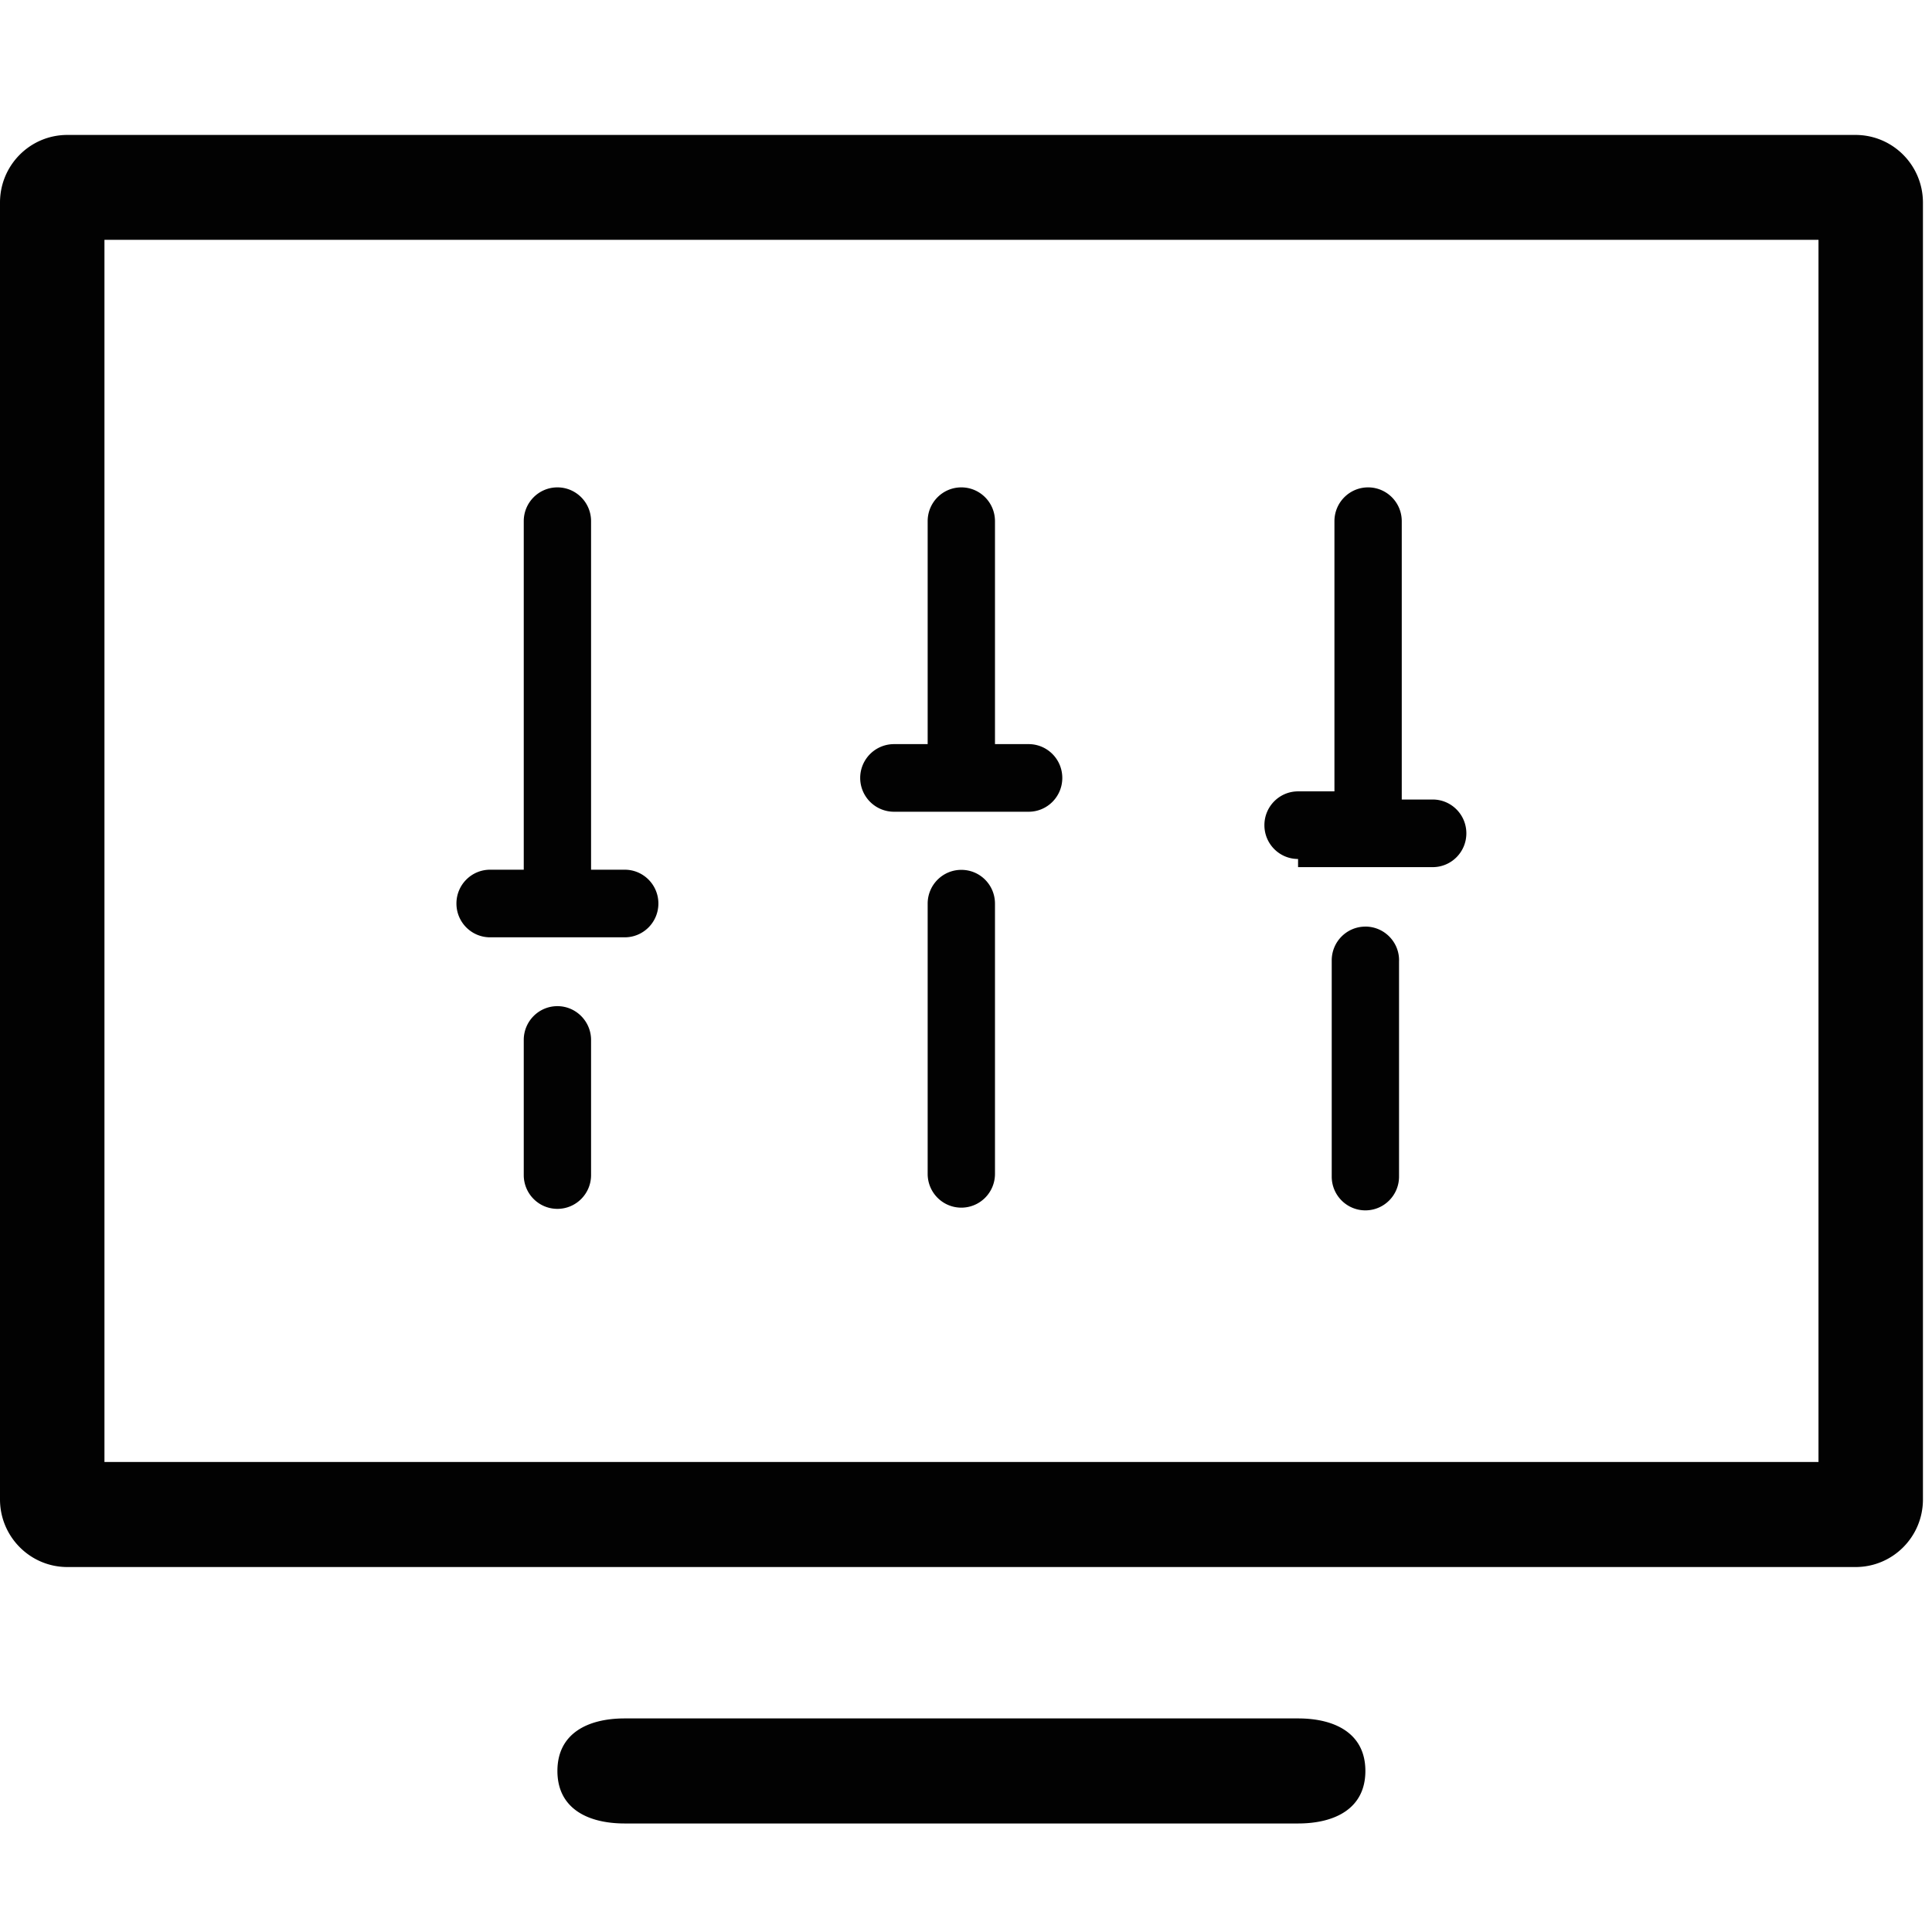 <?xml version="1.0" standalone="no"?><!DOCTYPE svg PUBLIC "-//W3C//DTD SVG 1.1//EN" "http://www.w3.org/Graphics/SVG/1.1/DTD/svg11.dtd"><svg t="1764588474433" class="icon" viewBox="0 0 1024 1024" version="1.1" xmlns="http://www.w3.org/2000/svg" p-id="25557" xmlns:xlink="http://www.w3.org/1999/xlink" width="200" height="200"><path d="M295.44 533.28c-9.84 0-17.84 8-17.84 17.92v71.6c0 9.92 8 17.92 17.84 17.92s17.84-8 17.84-17.92V551.2c0-9.84-8-17.92-17.84-17.92z m214.08-72.24c-9.84 0-17.84 8-17.84 17.92v143.2c0 9.92 8 17.92 17.84 17.92s17.84-8 17.84-17.92v-143.2c0-9.92-7.92-17.92-17.84-17.92z m214.88 30.08h-0.72c-9.84 0-17.84 8-17.84 17.92v114.56c0 9.92 8 17.92 17.84 17.92s17.84-8 17.84-17.92V509.68c0.4-9.84-7.28-18.16-17.12-18.56z m-464.64 5.68h71.36c9.84 0 17.84-8 17.84-17.92 0-9.92-8-17.92-17.84-17.92H313.28V276.24c0-9.92-8-17.92-17.84-17.92s-17.84 8-17.84 17.92v184.72h-17.84c-9.84 0-17.84 8-17.84 17.92 0 9.92 8 17.92 17.84 17.92z m214.08-66.56h71.36c9.84 0 17.84-8 17.84-17.92 0-9.92-8-17.92-17.84-17.92h-17.84V276.24c0-9.92-8-17.92-17.84-17.92s-17.84 8-17.84 17.92V394.4h-17.84a17.92 17.92 0 0 0 0 35.84z m214.16 25.04v4.32h71.36c9.84 0 17.84-8 17.84-17.92 0-9.92-8-17.92-17.84-17.92h-16.4V276.24c0-9.92-8-17.92-17.84-17.92s-17.84 8-17.84 17.92v143.2h-19.28c-9.84 0-17.84 8-17.84 17.92s8 17.92 17.84 17.92z m295.44-383.76H35.68c-19.68 0-35.68 16-35.68 35.84v687.36c0 19.76 16 35.84 35.68 35.84h947.84c19.68 0 35.68-16 35.68-35.84V107.28c-0.08-19.76-16-35.76-35.76-35.76z m-19.68 703.36H55.36V127.12h908.48v647.76z m-275.76 135.92H331.12c-19.68 0-35.68 8-35.68 27.84s16 27.84 35.68 27.84h356.88c19.68 0 35.68-8 35.68-27.84s-16-27.84-35.68-27.84z" fill="#020202" p-id="25558"></path></svg>